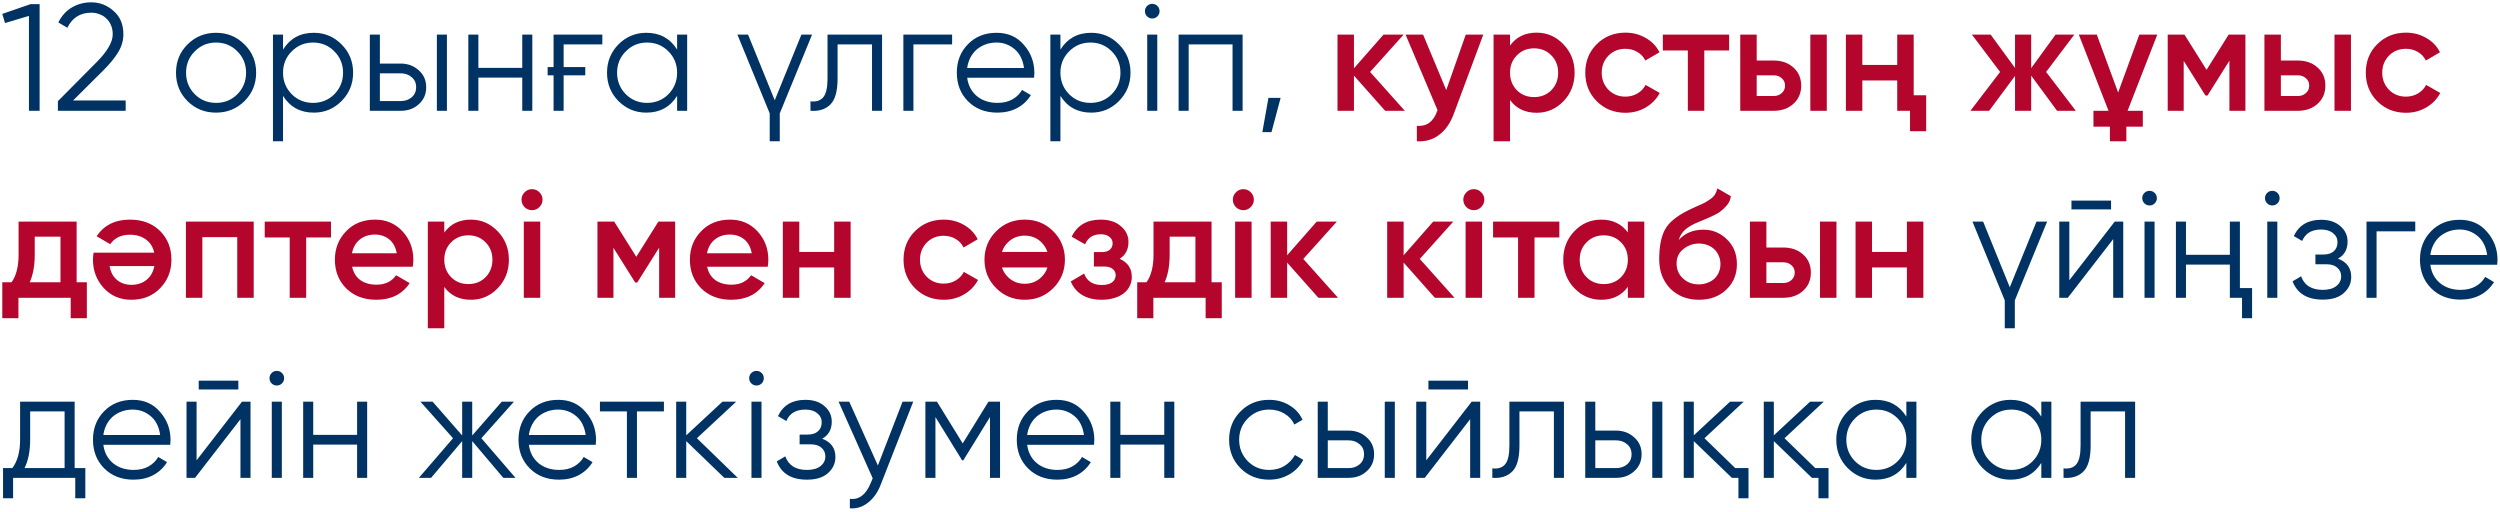 <?xml version="1.0" encoding="UTF-8"?> <svg xmlns="http://www.w3.org/2000/svg" width="361" height="74" viewBox="0 0 361 74" fill="none"><path d="M4.4 0.6H5.72V16H4.18V2.294L0.726 3.328L0.33 2.008L4.4 0.6ZM8.357 16V14.614L13.901 9.026C15.485 7.442 16.277 6.085 16.277 4.956C16.277 4.472 16.196 4.039 16.035 3.658C15.873 3.262 15.646 2.932 15.353 2.668C15.074 2.389 14.744 2.184 14.363 2.052C13.996 1.905 13.6 1.832 13.175 1.832C11.591 1.832 10.439 2.558 9.721 4.01L8.423 3.24C8.907 2.272 9.567 1.546 10.403 1.062C11.239 0.578 12.163 0.336 13.175 0.336C14.407 0.336 15.485 0.754 16.409 1.59C17.347 2.397 17.817 3.519 17.817 4.956C17.817 5.851 17.567 6.709 17.069 7.53C16.585 8.337 15.881 9.202 14.957 10.126L10.557 14.504H18.147V16H8.357ZM35.293 14.614C34.164 15.714 32.8 16.264 31.201 16.264C29.573 16.264 28.202 15.714 27.087 14.614C25.973 13.499 25.415 12.128 25.415 10.5C25.415 8.872 25.973 7.508 27.087 6.408C28.202 5.293 29.573 4.736 31.201 4.736C32.815 4.736 34.178 5.293 35.293 6.408C36.422 7.508 36.987 8.872 36.987 10.5C36.987 12.113 36.422 13.485 35.293 14.614ZM28.121 13.602C28.957 14.438 29.984 14.856 31.201 14.856C32.419 14.856 33.445 14.438 34.281 13.602C35.117 12.751 35.535 11.717 35.535 10.5C35.535 9.283 35.117 8.256 34.281 7.42C33.445 6.569 32.419 6.144 31.201 6.144C29.984 6.144 28.957 6.569 28.121 7.42C27.285 8.256 26.867 9.283 26.867 10.5C26.867 11.717 27.285 12.751 28.121 13.602ZM45.313 4.736C46.882 4.736 48.217 5.293 49.317 6.408C50.432 7.523 50.989 8.887 50.989 10.5C50.989 12.113 50.432 13.477 49.317 14.592C48.217 15.707 46.882 16.264 45.313 16.264C43.362 16.264 41.881 15.457 40.869 13.844V20.4H39.417V5H40.869V7.156C41.881 5.543 43.362 4.736 45.313 4.736ZM42.123 13.602C42.959 14.438 43.986 14.856 45.203 14.856C46.42 14.856 47.447 14.438 48.283 13.602C49.119 12.751 49.537 11.717 49.537 10.5C49.537 9.283 49.119 8.256 48.283 7.42C47.447 6.569 46.42 6.144 45.203 6.144C43.986 6.144 42.959 6.569 42.123 7.42C41.287 8.256 40.869 9.283 40.869 10.5C40.869 11.717 41.287 12.751 42.123 13.602ZM57.869 9.18C58.881 9.18 59.747 9.503 60.465 10.148C61.184 10.779 61.543 11.593 61.543 12.59C61.543 13.602 61.184 14.423 60.465 15.054C59.776 15.685 58.911 16 57.869 16H53.403V5H54.855V9.18H57.869ZM63.083 5H64.535V16H63.083V5ZM57.869 14.592C58.485 14.592 59.006 14.416 59.431 14.064C59.871 13.697 60.091 13.206 60.091 12.59C60.091 11.974 59.871 11.49 59.431 11.138C59.006 10.771 58.485 10.588 57.869 10.588H54.855V14.592H57.869ZM75.414 5H76.866V16H75.414V11.204H69.078V16H67.626V5H69.078V9.796H75.414V5ZM79.079 9.686H79.936V5H86.977V6.408H81.388V9.686H84.513V10.874H81.388V16H79.936V10.874H79.079V9.686ZM97.775 5H99.227V16H97.775V13.844C96.763 15.457 95.282 16.264 93.331 16.264C91.762 16.264 90.42 15.707 89.305 14.592C88.205 13.477 87.655 12.113 87.655 10.5C87.655 8.901 88.205 7.537 89.305 6.408C90.42 5.293 91.762 4.736 93.331 4.736C95.282 4.736 96.763 5.543 97.775 7.156V5ZM90.361 13.602C91.197 14.438 92.224 14.856 93.441 14.856C94.659 14.856 95.685 14.438 96.521 13.602C97.357 12.751 97.775 11.717 97.775 10.5C97.775 9.283 97.357 8.256 96.521 7.42C95.685 6.569 94.659 6.144 93.441 6.144C92.224 6.144 91.197 6.569 90.361 7.42C89.525 8.256 89.107 9.283 89.107 10.5C89.107 11.717 89.525 12.751 90.361 13.602ZM115.722 5H117.262L112.598 16.374V20.4H111.146V16.374L106.482 5H108.022L111.872 14.482L115.722 5ZM127.371 5V16H125.919V6.408H120.947V11.314C120.947 13.162 120.595 14.423 119.891 15.098C119.201 15.787 118.248 16.088 117.031 16V14.636C117.867 14.724 118.483 14.526 118.879 14.042C119.289 13.558 119.495 12.649 119.495 11.314V5H127.371ZM137.486 5V6.408H131.898V16H130.446V5H137.486ZM143.907 4.736C145.55 4.736 146.862 5.315 147.845 6.474C148.857 7.618 149.363 8.975 149.363 10.544C149.363 10.617 149.356 10.713 149.341 10.83C149.341 10.947 149.334 11.079 149.319 11.226H139.661C139.808 12.341 140.277 13.228 141.069 13.888C141.861 14.533 142.851 14.856 144.039 14.856C144.875 14.856 145.594 14.687 146.195 14.35C146.811 13.998 147.273 13.543 147.581 12.986L148.857 13.734C148.373 14.526 147.713 15.149 146.877 15.604C146.041 16.044 145.088 16.264 144.017 16.264C142.286 16.264 140.878 15.721 139.793 14.636C138.708 13.551 138.165 12.172 138.165 10.5C138.165 8.843 138.7 7.471 139.771 6.386C140.842 5.286 142.22 4.736 143.907 4.736ZM143.907 6.144C143.335 6.144 142.807 6.232 142.323 6.408C141.839 6.584 141.406 6.833 141.025 7.156C140.658 7.479 140.358 7.867 140.123 8.322C139.888 8.777 139.734 9.275 139.661 9.818H147.867C147.706 8.645 147.258 7.743 146.525 7.112C145.762 6.467 144.89 6.144 143.907 6.144ZM157.569 4.736C159.138 4.736 160.473 5.293 161.573 6.408C162.687 7.523 163.245 8.887 163.245 10.5C163.245 12.113 162.687 13.477 161.573 14.592C160.473 15.707 159.138 16.264 157.569 16.264C155.618 16.264 154.137 15.457 153.125 13.844V20.4H151.673V5H153.125V7.156C154.137 5.543 155.618 4.736 157.569 4.736ZM154.379 13.602C155.215 14.438 156.241 14.856 157.459 14.856C158.676 14.856 159.703 14.438 160.539 13.602C161.375 12.751 161.793 11.717 161.793 10.5C161.793 9.283 161.375 8.256 160.539 7.42C159.703 6.569 158.676 6.144 157.459 6.144C156.241 6.144 155.215 6.569 154.379 7.42C153.543 8.256 153.125 9.283 153.125 10.5C153.125 11.717 153.543 12.751 154.379 13.602ZM167.133 2.36C166.928 2.565 166.678 2.668 166.385 2.668C166.092 2.668 165.842 2.565 165.637 2.36C165.432 2.155 165.329 1.905 165.329 1.612C165.329 1.319 165.432 1.069 165.637 0.864C165.842 0.659 166.092 0.556 166.385 0.556C166.678 0.556 166.928 0.659 167.133 0.864C167.338 1.069 167.441 1.319 167.441 1.612C167.441 1.905 167.338 2.155 167.133 2.36ZM165.659 16V5H167.111V16H165.659ZM179.432 5V16H177.98V6.408H171.644V16H170.192V5H179.432ZM184.923 14.13L183.603 19.08H182.283L183.163 14.13H184.923ZM294.064 32H295.604L290.94 43.374V47.4H289.488V43.374L284.824 32H286.364L290.214 41.482L294.064 32ZM299.118 30.24V28.964H304.838V30.24H299.118ZM305.366 32H306.598V43H305.146V34.53L298.59 43H297.358V32H298.81V40.47L305.366 32ZM311.143 29.36C310.938 29.565 310.688 29.668 310.395 29.668C310.102 29.668 309.852 29.565 309.647 29.36C309.442 29.155 309.339 28.905 309.339 28.612C309.339 28.319 309.442 28.069 309.647 27.864C309.852 27.659 310.102 27.556 310.395 27.556C310.688 27.556 310.938 27.659 311.143 27.864C311.348 28.069 311.451 28.319 311.451 28.612C311.451 28.905 311.348 29.155 311.143 29.36ZM309.669 43V32H311.121V43H309.669ZM321.99 32H323.442V41.592H325.202V45.948H323.75V43H321.99V38.204H315.654V43H314.202V32H315.654V36.796H321.99V32ZM328.868 29.36C328.662 29.565 328.413 29.668 328.12 29.668C327.826 29.668 327.577 29.565 327.372 29.36C327.166 29.155 327.064 28.905 327.064 28.612C327.064 28.319 327.166 28.069 327.372 27.864C327.577 27.659 327.826 27.556 328.12 27.556C328.413 27.556 328.662 27.659 328.868 27.864C329.073 28.069 329.176 28.319 329.176 28.612C329.176 28.905 329.073 29.155 328.868 29.36ZM327.394 43V32H328.846V43H327.394ZM337.603 37.346C338.879 37.83 339.517 38.71 339.517 39.986C339.517 40.91 339.157 41.687 338.439 42.318C337.749 42.949 336.737 43.264 335.403 43.264C333.173 43.264 331.721 42.384 331.047 40.624L332.279 39.898C332.748 41.203 333.789 41.856 335.403 41.856C336.253 41.856 336.906 41.673 337.361 41.306C337.83 40.939 338.065 40.47 338.065 39.898C338.065 39.385 337.874 38.967 337.493 38.644C337.126 38.321 336.613 38.16 335.953 38.16H334.347V36.752H335.513C336.143 36.752 336.635 36.598 336.987 36.29C337.353 35.967 337.537 35.527 337.537 34.97C337.537 34.442 337.324 34.009 336.899 33.672C336.473 33.32 335.901 33.144 335.183 33.144C333.804 33.144 332.887 33.694 332.433 34.794L331.223 34.09C331.956 32.521 333.276 31.736 335.183 31.736C336.341 31.736 337.265 32.044 337.955 32.66C338.644 33.261 338.989 34.002 338.989 34.882C338.989 36.026 338.527 36.847 337.603 37.346ZM348.764 32V33.408H343.176V43H341.724V32H348.764ZM355.185 31.736C356.827 31.736 358.14 32.315 359.123 33.474C360.135 34.618 360.641 35.975 360.641 37.544C360.641 37.617 360.633 37.713 360.619 37.83C360.619 37.947 360.611 38.079 360.597 38.226H350.939C351.085 39.341 351.555 40.228 352.347 40.888C353.139 41.533 354.129 41.856 355.317 41.856C356.153 41.856 356.871 41.687 357.473 41.35C358.089 40.998 358.551 40.543 358.859 39.986L360.135 40.734C359.651 41.526 358.991 42.149 358.155 42.604C357.319 43.044 356.365 43.264 355.295 43.264C353.564 43.264 352.156 42.721 351.071 41.636C349.985 40.551 349.443 39.172 349.443 37.5C349.443 35.843 349.978 34.471 351.049 33.386C352.119 32.286 353.498 31.736 355.185 31.736ZM355.185 33.144C354.613 33.144 354.085 33.232 353.601 33.408C353.117 33.584 352.684 33.833 352.303 34.156C351.936 34.479 351.635 34.867 351.401 35.322C351.166 35.777 351.012 36.275 350.939 36.818H359.145C358.983 35.645 358.536 34.743 357.803 34.112C357.04 33.467 356.167 33.144 355.185 33.144ZM10.78 67.592H12.32V71.948H10.868V69H1.892V71.948H0.44V67.592H1.782C2.53 66.609 2.904 65.223 2.904 63.434V58H10.78V67.592ZM9.328 67.592V59.408H4.356V63.434C4.356 65.135 4.085 66.521 3.542 67.592H9.328ZM19.169 57.736C20.811 57.736 22.124 58.315 23.107 59.474C24.119 60.618 24.625 61.975 24.625 63.544C24.625 63.617 24.617 63.713 24.603 63.83C24.603 63.947 24.596 64.079 24.581 64.226H14.923C15.069 65.341 15.539 66.228 16.331 66.888C17.123 67.533 18.113 67.856 19.301 67.856C20.137 67.856 20.855 67.687 21.457 67.35C22.073 66.998 22.535 66.543 22.843 65.986L24.119 66.734C23.635 67.526 22.975 68.149 22.139 68.604C21.303 69.044 20.349 69.264 19.279 69.264C17.548 69.264 16.14 68.721 15.055 67.636C13.97 66.551 13.427 65.172 13.427 63.5C13.427 61.843 13.962 60.471 15.033 59.386C16.104 58.286 17.482 57.736 19.169 57.736ZM19.169 59.144C18.597 59.144 18.069 59.232 17.585 59.408C17.101 59.584 16.668 59.833 16.287 60.156C15.92 60.479 15.62 60.867 15.385 61.322C15.15 61.777 14.996 62.275 14.923 62.818H23.129C22.968 61.645 22.52 60.743 21.787 60.112C21.024 59.467 20.151 59.144 19.169 59.144ZM28.695 56.24V54.964H34.414V56.24H28.695ZM34.943 58H36.175V69H34.722V60.53L28.166 69H26.934V58H28.387V66.47L34.943 58ZM40.719 55.36C40.514 55.565 40.264 55.668 39.971 55.668C39.678 55.668 39.428 55.565 39.223 55.36C39.018 55.155 38.915 54.905 38.915 54.612C38.915 54.319 39.018 54.069 39.223 53.864C39.428 53.659 39.678 53.556 39.971 53.556C40.264 53.556 40.514 53.659 40.719 53.864C40.924 54.069 41.027 54.319 41.027 54.612C41.027 54.905 40.924 55.155 40.719 55.36ZM39.245 69V58H40.697V69H39.245ZM51.566 58H53.018V69H51.566V64.204H45.23V69H43.778V58H45.23V62.796H51.566V58ZM74.437 69H72.677L68.189 63.698V69H66.737V63.698L62.249 69H60.489L65.417 63.28L60.709 58H62.469L66.737 62.884V58H68.189V62.884L72.457 58H74.217L69.509 63.28L74.437 69ZM80.614 57.736C82.257 57.736 83.57 58.315 84.552 59.474C85.564 60.618 86.07 61.975 86.07 63.544C86.07 63.617 86.063 63.713 86.048 63.83C86.048 63.947 86.041 64.079 86.026 64.226H76.368C76.515 65.341 76.984 66.228 77.776 66.888C78.568 67.533 79.558 67.856 80.746 67.856C81.582 67.856 82.301 67.687 82.902 67.35C83.518 66.998 83.98 66.543 84.288 65.986L85.564 66.734C85.08 67.526 84.42 68.149 83.584 68.604C82.748 69.044 81.795 69.264 80.724 69.264C78.993 69.264 77.585 68.721 76.5 67.636C75.415 66.551 74.872 65.172 74.872 63.5C74.872 61.843 75.407 60.471 76.478 59.386C77.549 58.286 78.927 57.736 80.614 57.736ZM80.614 59.144C80.042 59.144 79.514 59.232 79.03 59.408C78.546 59.584 78.114 59.833 77.732 60.156C77.365 60.479 77.065 60.867 76.83 61.322C76.596 61.777 76.442 62.275 76.368 62.818H84.574C84.413 61.645 83.966 60.743 83.232 60.112C82.469 59.467 81.597 59.144 80.614 59.144ZM95.87 58V59.408H91.976V69H90.524V59.408H86.63V58H95.87ZM106.528 69H104.592L99.092 63.698V69H97.64V58H99.092V62.862L104.328 58H106.308L100.632 63.28L106.528 69ZM109.985 55.36C109.779 55.565 109.53 55.668 109.237 55.668C108.943 55.668 108.694 55.565 108.489 55.36C108.283 55.155 108.181 54.905 108.181 54.612C108.181 54.319 108.283 54.069 108.489 53.864C108.694 53.659 108.943 53.556 109.237 53.556C109.53 53.556 109.779 53.659 109.985 53.864C110.19 54.069 110.293 54.319 110.293 54.612C110.293 54.905 110.19 55.155 109.985 55.36ZM108.511 69V58H109.963V69H108.511ZM118.72 63.346C119.996 63.83 120.634 64.71 120.634 65.986C120.634 66.91 120.275 67.687 119.556 68.318C118.867 68.949 117.855 69.264 116.52 69.264C114.291 69.264 112.839 68.384 112.164 66.624L113.396 65.898C113.865 67.203 114.907 67.856 116.52 67.856C117.371 67.856 118.023 67.673 118.478 67.306C118.947 66.939 119.182 66.47 119.182 65.898C119.182 65.385 118.991 64.967 118.61 64.644C118.243 64.321 117.73 64.16 117.07 64.16H115.464V62.752H116.63C117.261 62.752 117.752 62.598 118.104 62.29C118.471 61.967 118.654 61.527 118.654 60.97C118.654 60.442 118.441 60.009 118.016 59.672C117.591 59.32 117.019 59.144 116.3 59.144C114.921 59.144 114.005 59.694 113.55 60.794L112.34 60.09C113.073 58.521 114.393 57.736 116.3 57.736C117.459 57.736 118.383 58.044 119.072 58.66C119.761 59.261 120.106 60.002 120.106 60.882C120.106 62.026 119.644 62.847 118.72 63.346ZM130.331 58H131.871L127.163 70.012C126.738 71.112 126.129 71.97 125.337 72.586C124.56 73.202 123.687 73.473 122.719 73.4V72.036C124.039 72.197 125.044 71.435 125.733 69.748L126.019 69.066L121.091 58H122.631L126.767 67.218L130.331 58ZM144.406 58V69H142.954V60.222L139.104 66.47H138.928L135.078 60.222V69H133.626V58H135.298L139.016 64.028L142.734 58H144.406ZM152.565 57.736C154.208 57.736 155.521 58.315 156.503 59.474C157.515 60.618 158.021 61.975 158.021 63.544C158.021 63.617 158.014 63.713 157.999 63.83C157.999 63.947 157.992 64.079 157.977 64.226H148.319C148.466 65.341 148.935 66.228 149.727 66.888C150.519 67.533 151.509 67.856 152.697 67.856C153.533 67.856 154.252 67.687 154.853 67.35C155.469 66.998 155.931 66.543 156.239 65.986L157.515 66.734C157.031 67.526 156.371 68.149 155.535 68.604C154.699 69.044 153.746 69.264 152.675 69.264C150.945 69.264 149.537 68.721 148.451 67.636C147.366 66.551 146.823 65.172 146.823 63.5C146.823 61.843 147.359 60.471 148.429 59.386C149.5 58.286 150.879 57.736 152.565 57.736ZM152.565 59.144C151.993 59.144 151.465 59.232 150.981 59.408C150.497 59.584 150.065 59.833 149.683 60.156C149.317 60.479 149.016 60.867 148.781 61.322C148.547 61.777 148.393 62.275 148.319 62.818H156.525C156.364 61.645 155.917 60.743 155.183 60.112C154.421 59.467 153.548 59.144 152.565 59.144ZM168.119 58H169.571V69H168.119V64.204H161.783V69H160.331V58H161.783V62.796H168.119V58ZM183.268 69.264C181.61 69.264 180.232 68.714 179.132 67.614C178.032 66.499 177.482 65.128 177.482 63.5C177.482 61.872 178.032 60.508 179.132 59.408C180.232 58.293 181.61 57.736 183.268 57.736C184.368 57.736 185.343 58 186.194 58.528C187.059 59.041 187.69 59.738 188.086 60.618L186.898 61.3C186.604 60.64 186.135 60.119 185.49 59.738C184.844 59.342 184.104 59.144 183.268 59.144C182.05 59.144 181.024 59.569 180.188 60.42C179.352 61.256 178.934 62.283 178.934 63.5C178.934 64.717 179.352 65.751 180.188 66.602C181.024 67.438 182.05 67.856 183.268 67.856C184.104 67.856 184.837 67.665 185.468 67.284C186.113 66.888 186.619 66.36 186.986 65.7L188.196 66.404C187.741 67.284 187.074 67.981 186.194 68.494C185.314 69.007 184.338 69.264 183.268 69.264ZM194.746 62.18C195.758 62.18 196.624 62.503 197.342 63.148C198.061 63.779 198.42 64.593 198.42 65.59C198.42 66.602 198.061 67.423 197.342 68.054C196.653 68.685 195.788 69 194.746 69H190.28V58H191.732V62.18H194.746ZM199.96 58H201.412V69H199.96V58ZM194.746 67.592C195.362 67.592 195.883 67.416 196.308 67.064C196.748 66.697 196.968 66.206 196.968 65.59C196.968 64.974 196.748 64.49 196.308 64.138C195.883 63.771 195.362 63.588 194.746 63.588H191.732V67.592H194.746ZM206.263 56.24V54.964H211.983V56.24H206.263ZM212.511 58H213.743V69H212.291V60.53L205.735 69H204.503V58H205.955V66.47L212.511 58ZM225.833 58V69H224.381V59.408H219.409V64.314C219.409 66.162 219.057 67.423 218.353 68.098C217.664 68.787 216.711 69.088 215.493 69V67.636C216.329 67.724 216.945 67.526 217.341 67.042C217.752 66.558 217.957 65.649 217.957 64.314V58H225.833ZM233.375 62.18C234.387 62.18 235.252 62.503 235.971 63.148C236.69 63.779 237.049 64.593 237.049 65.59C237.049 66.602 236.69 67.423 235.971 68.054C235.282 68.685 234.416 69 233.375 69H228.909V58H230.361V62.18H233.375ZM238.589 58H240.041V69H238.589V58ZM233.375 67.592C233.991 67.592 234.512 67.416 234.937 67.064C235.377 66.697 235.597 66.206 235.597 65.59C235.597 64.974 235.377 64.49 234.937 64.138C234.512 63.771 233.991 63.588 233.375 63.588H230.361V67.592H233.375ZM250.568 67.592H252.482V71.948H251.03V69H250.084L244.584 63.698V69H243.132V58H244.584V62.862L249.82 58H251.8L246.124 63.28L250.568 67.592ZM262.126 67.592H264.04V71.948H262.588V69H261.642L256.142 63.698V69H254.69V58H256.142V62.862L261.378 58H263.358L257.682 63.28L262.126 67.592ZM275.279 58H276.731V69H275.279V66.844C274.267 68.457 272.786 69.264 270.835 69.264C269.266 69.264 267.924 68.707 266.809 67.592C265.709 66.477 265.159 65.113 265.159 63.5C265.159 61.901 265.709 60.537 266.809 59.408C267.924 58.293 269.266 57.736 270.835 57.736C272.786 57.736 274.267 58.543 275.279 60.156V58ZM267.865 66.602C268.701 67.438 269.728 67.856 270.945 67.856C272.163 67.856 273.189 67.438 274.025 66.602C274.861 65.751 275.279 64.717 275.279 63.5C275.279 62.283 274.861 61.256 274.025 60.42C273.189 59.569 272.163 59.144 270.945 59.144C269.728 59.144 268.701 59.569 267.865 60.42C267.029 61.256 266.611 62.283 266.611 63.5C266.611 64.717 267.029 65.751 267.865 66.602ZM294.766 58H296.218V69H294.766V66.844C293.754 68.457 292.272 69.264 290.322 69.264C288.752 69.264 287.41 68.707 286.296 67.592C285.196 66.477 284.646 65.113 284.646 63.5C284.646 61.901 285.196 60.537 286.296 59.408C287.41 58.293 288.752 57.736 290.322 57.736C292.272 57.736 293.754 58.543 294.766 60.156V58ZM287.352 66.602C288.188 67.438 289.214 67.856 290.432 67.856C291.649 67.856 292.676 67.438 293.512 66.602C294.348 65.751 294.766 64.717 294.766 63.5C294.766 62.283 294.348 61.256 293.512 60.42C292.676 59.569 291.649 59.144 290.432 59.144C289.214 59.144 288.188 59.569 287.352 60.42C286.516 61.256 286.098 62.283 286.098 63.5C286.098 64.717 286.516 65.751 287.352 66.602ZM308.312 58V69H306.86V59.408H301.888V64.314C301.888 66.162 301.536 67.423 300.832 68.098C300.143 68.787 299.189 69.088 297.972 69V67.636C298.808 67.724 299.424 67.526 299.82 67.042C300.231 66.558 300.436 65.649 300.436 64.314V58H308.312Z" fill="#003263"></path><path d="M202.858 16H200.02L195.51 10.918V16H193.134V5H195.51V9.862L199.778 5H202.682L197.842 10.39L202.858 16ZM211.655 5H214.185L209.961 16.352C209.448 17.76 208.729 18.801 207.805 19.476C206.896 20.165 205.825 20.473 204.593 20.4V18.178C205.341 18.222 205.943 18.068 206.397 17.716C206.867 17.379 207.241 16.829 207.519 16.066L207.585 15.912L202.965 5H205.495L208.839 13.008L211.655 5ZM221.897 4.714C223.393 4.714 224.684 5.279 225.769 6.408C226.84 7.523 227.375 8.887 227.375 10.5C227.375 12.128 226.84 13.499 225.769 14.614C224.698 15.729 223.408 16.286 221.897 16.286C220.225 16.286 218.942 15.67 218.047 14.438V20.4H215.671V5H218.047V6.584C218.942 5.337 220.225 4.714 221.897 4.714ZM219.037 13.03C219.697 13.69 220.526 14.02 221.523 14.02C222.52 14.02 223.349 13.69 224.009 13.03C224.669 12.355 224.999 11.512 224.999 10.5C224.999 9.488 224.669 8.652 224.009 7.992C223.349 7.317 222.52 6.98 221.523 6.98C220.526 6.98 219.697 7.317 219.037 7.992C218.377 8.652 218.047 9.488 218.047 10.5C218.047 11.512 218.377 12.355 219.037 13.03ZM234.721 16.286C233.063 16.286 231.677 15.729 230.563 14.614C229.463 13.499 228.913 12.128 228.913 10.5C228.913 8.857 229.463 7.486 230.563 6.386C231.677 5.271 233.063 4.714 234.721 4.714C235.791 4.714 236.767 4.971 237.647 5.484C238.527 5.983 239.187 6.672 239.627 7.552L237.581 8.74C237.331 8.212 236.95 7.801 236.437 7.508C235.938 7.2 235.359 7.046 234.699 7.046C233.731 7.046 232.917 7.376 232.257 8.036C231.611 8.711 231.289 9.532 231.289 10.5C231.289 11.468 231.611 12.289 232.257 12.964C232.917 13.624 233.731 13.954 234.699 13.954C235.359 13.954 235.945 13.8 236.459 13.492C236.972 13.184 237.361 12.773 237.625 12.26L239.671 13.426C239.201 14.306 238.527 15.003 237.647 15.516C236.767 16.029 235.791 16.286 234.721 16.286ZM249.685 5V7.288H246.099V16H243.723V7.288H240.115V5H249.685ZM256.088 8.74C257.276 8.74 258.237 9.077 258.97 9.752C259.718 10.412 260.092 11.285 260.092 12.37C260.092 13.441 259.718 14.313 258.97 14.988C258.237 15.663 257.276 16 256.088 16H251.292V5H253.668V8.74H256.088ZM261.412 5H263.788V16H261.412V5ZM256.11 13.866C256.58 13.866 256.968 13.727 257.276 13.448C257.599 13.169 257.76 12.81 257.76 12.37C257.76 11.915 257.599 11.556 257.276 11.292C256.968 11.013 256.58 10.874 256.11 10.874H253.668V13.866H256.11ZM273.96 5H276.336V13.756H278.14V18.948H275.808V16H273.96V11.622H268.922V16H266.546V5H268.922V9.378H273.96V5ZM299.749 16H297.043L293.303 10.918V16H290.971V10.962L287.231 16H284.525L288.815 10.39L284.745 5H287.451L290.971 9.818V5H293.303V9.84L296.823 5H299.529L295.459 10.39L299.749 16ZM309.422 18.288H307.046V20.4H304.67V18.288H302.294V16H304.472L300.182 5H302.778L305.858 13.36L308.916 5H311.512L307.222 16H309.422V18.288ZM324.237 5V16H321.927V8.762L318.759 13.8H318.473L315.327 8.784V16H313.017V5H315.437L318.627 10.082L321.817 5H324.237ZM331.778 8.74C332.966 8.74 333.926 9.077 334.66 9.752C335.408 10.412 335.782 11.285 335.782 12.37C335.782 13.441 335.408 14.313 334.66 14.988C333.926 15.663 332.966 16 331.778 16H326.982V5H329.358V8.74H331.778ZM337.102 5H339.478V16H337.102V5ZM331.8 13.866C332.269 13.866 332.658 13.727 332.966 13.448C333.288 13.169 333.45 12.81 333.45 12.37C333.45 11.915 333.288 11.556 332.966 11.292C332.658 11.013 332.269 10.874 331.8 10.874H329.358V13.866H331.8ZM347.428 16.286C345.77 16.286 344.384 15.729 343.27 14.614C342.17 13.499 341.62 12.128 341.62 10.5C341.62 8.857 342.17 7.486 343.27 6.386C344.384 5.271 345.77 4.714 347.428 4.714C348.498 4.714 349.474 4.971 350.354 5.484C351.234 5.983 351.894 6.672 352.334 7.552L350.288 8.74C350.038 8.212 349.657 7.801 349.144 7.508C348.645 7.2 348.066 7.046 347.406 7.046C346.438 7.046 345.624 7.376 344.964 8.036C344.318 8.711 343.996 9.532 343.996 10.5C343.996 11.468 344.318 12.289 344.964 12.964C345.624 13.624 346.438 13.954 347.406 13.954C348.066 13.954 348.652 13.8 349.166 13.492C349.679 13.184 350.068 12.773 350.332 12.26L352.378 13.426C351.908 14.306 351.234 15.003 350.354 15.516C349.474 16.029 348.498 16.286 347.428 16.286ZM11.066 40.756H12.54V45.948H10.208V43H2.662V45.948H0.33V40.756H1.672C2.347 39.817 2.684 38.49 2.684 36.774V32H11.066V40.756ZM8.734 40.756V34.178H5.016V36.774C5.016 38.358 4.774 39.685 4.29 40.756H8.734ZM22.268 36.488C22.092 35.652 21.689 35.014 21.058 34.574C20.442 34.119 19.672 33.892 18.748 33.892C17.502 33.892 16.556 34.347 15.91 35.256L13.952 34.112C15.023 32.513 16.629 31.714 18.77 31.714C20.545 31.714 21.99 32.257 23.104 33.342C24.204 34.442 24.754 35.828 24.754 37.5C24.754 39.128 24.212 40.499 23.126 41.614C22.056 42.729 20.662 43.286 18.946 43.286C17.348 43.286 16.028 42.721 14.986 41.592C13.945 40.463 13.424 39.091 13.424 37.478C13.424 37.361 13.432 37.221 13.446 37.06C13.461 36.884 13.483 36.693 13.512 36.488H22.268ZM15.822 38.424C15.984 39.319 16.35 39.993 16.922 40.448C17.494 40.903 18.176 41.13 18.968 41.13C19.848 41.13 20.582 40.888 21.168 40.404C21.755 39.92 22.129 39.26 22.29 38.424H15.822ZM36.635 32V43H34.259V34.244H29.221V43H26.845V32H36.635ZM47.796 32V34.288H44.21V43H41.834V34.288H38.226V32H47.796ZM50.844 38.512C51.02 39.348 51.416 39.993 52.032 40.448C52.663 40.888 53.44 41.108 54.364 41.108C55.611 41.108 56.557 40.653 57.202 39.744L59.16 40.888C58.089 42.487 56.483 43.286 54.342 43.286C52.567 43.286 51.123 42.743 50.008 41.658C48.908 40.558 48.358 39.172 48.358 37.5C48.358 35.872 48.901 34.501 49.986 33.386C51.057 32.271 52.45 31.714 54.166 31.714C55.765 31.714 57.085 32.279 58.126 33.408C59.167 34.537 59.688 35.909 59.688 37.522C59.688 37.639 59.681 37.786 59.666 37.962C59.651 38.123 59.629 38.307 59.6 38.512H50.844ZM57.29 36.576C57.129 35.681 56.762 35.007 56.19 34.552C55.618 34.097 54.936 33.87 54.144 33.87C53.264 33.87 52.531 34.112 51.944 34.596C51.357 35.08 50.983 35.74 50.822 36.576H57.29ZM68.005 31.714C69.501 31.714 70.791 32.279 71.877 33.408C72.947 34.523 73.483 35.887 73.483 37.5C73.483 39.128 72.947 40.499 71.877 41.614C70.806 42.729 69.515 43.286 68.005 43.286C66.333 43.286 65.049 42.67 64.155 41.438V47.4H61.779V32H64.155V33.584C65.049 32.337 66.333 31.714 68.005 31.714ZM65.145 40.03C65.805 40.69 66.633 41.02 67.631 41.02C68.628 41.02 69.457 40.69 70.117 40.03C70.777 39.355 71.107 38.512 71.107 37.5C71.107 36.488 70.777 35.652 70.117 34.992C69.457 34.317 68.628 33.98 67.631 33.98C66.633 33.98 65.805 34.317 65.145 34.992C64.485 35.652 64.155 36.488 64.155 37.5C64.155 38.512 64.485 39.355 65.145 40.03ZM77.88 29.91C77.587 30.203 77.235 30.35 76.824 30.35C76.413 30.35 76.054 30.203 75.746 29.91C75.453 29.602 75.306 29.243 75.306 28.832C75.306 28.421 75.453 28.069 75.746 27.776C76.039 27.468 76.399 27.314 76.824 27.314C77.249 27.314 77.609 27.468 77.902 27.776C78.195 28.069 78.342 28.421 78.342 28.832C78.342 29.243 78.188 29.602 77.88 29.91ZM75.636 43V32H78.012V43H75.636ZM97.491 32V43H95.181V35.762L92.013 40.8H91.727L88.581 35.784V43H86.271V32H88.691L91.881 37.082L95.071 32H97.491ZM102.106 38.512C102.282 39.348 102.678 39.993 103.294 40.448C103.924 40.888 104.702 41.108 105.626 41.108C106.872 41.108 107.818 40.653 108.464 39.744L110.422 40.888C109.351 42.487 107.745 43.286 105.604 43.286C103.829 43.286 102.384 42.743 101.27 41.658C100.17 40.558 99.62 39.172 99.62 37.5C99.62 35.872 100.162 34.501 101.248 33.386C102.318 32.271 103.712 31.714 105.428 31.714C107.026 31.714 108.346 32.279 109.388 33.408C110.429 34.537 110.95 35.909 110.95 37.522C110.95 37.639 110.942 37.786 110.928 37.962C110.913 38.123 110.891 38.307 110.862 38.512H102.106ZM108.552 36.576C108.39 35.681 108.024 35.007 107.452 34.552C106.88 34.097 106.198 33.87 105.406 33.87C104.526 33.87 103.792 34.112 103.206 34.596C102.619 35.08 102.245 35.74 102.084 36.576H108.552ZM120.454 32H122.83V43H120.454V38.622H115.416V43H113.04V32H115.416V36.378H120.454V32ZM136.279 43.286C134.622 43.286 133.236 42.729 132.121 41.614C131.021 40.499 130.471 39.128 130.471 37.5C130.471 35.857 131.021 34.486 132.121 33.386C133.236 32.271 134.622 31.714 136.279 31.714C137.35 31.714 138.325 31.971 139.205 32.484C140.085 32.983 140.745 33.672 141.185 34.552L139.139 35.74C138.89 35.212 138.509 34.801 137.995 34.508C137.497 34.2 136.917 34.046 136.257 34.046C135.289 34.046 134.475 34.376 133.815 35.036C133.17 35.711 132.847 36.532 132.847 37.5C132.847 38.468 133.17 39.289 133.815 39.964C134.475 40.624 135.289 40.954 136.257 40.954C136.917 40.954 137.504 40.8 138.017 40.492C138.531 40.184 138.919 39.773 139.183 39.26L141.229 40.426C140.76 41.306 140.085 42.003 139.205 42.516C138.325 43.029 137.35 43.286 136.279 43.286ZM147.967 43.286C146.339 43.286 144.967 42.729 143.853 41.614C142.723 40.485 142.159 39.113 142.159 37.5C142.159 35.887 142.723 34.515 143.853 33.386C144.967 32.271 146.339 31.714 147.967 31.714C149.595 31.714 150.966 32.271 152.081 33.386C153.21 34.515 153.775 35.887 153.775 37.5C153.775 39.113 153.21 40.485 152.081 41.614C150.966 42.729 149.595 43.286 147.967 43.286ZM145.525 35.014C145.114 35.425 144.835 35.879 144.689 36.378H151.245C151.083 35.879 150.805 35.425 150.409 35.014C149.749 34.354 148.935 34.024 147.967 34.024C146.999 34.024 146.185 34.354 145.525 35.014ZM145.525 39.986C146.185 40.646 146.999 40.976 147.967 40.976C148.935 40.976 149.749 40.646 150.409 39.986C150.819 39.575 151.098 39.121 151.245 38.622H144.689C144.835 39.121 145.114 39.575 145.525 39.986ZM161.675 37.368C162.849 37.896 163.435 38.769 163.435 39.986C163.435 40.455 163.333 40.895 163.127 41.306C162.937 41.702 162.658 42.047 162.291 42.34C161.925 42.633 161.47 42.861 160.927 43.022C160.385 43.198 159.776 43.286 159.101 43.286C156.872 43.286 155.376 42.406 154.613 40.646L156.549 39.502C156.945 40.602 157.803 41.152 159.123 41.152C159.739 41.152 160.223 41.027 160.575 40.778C160.927 40.514 161.103 40.169 161.103 39.744C161.103 39.363 160.964 39.062 160.685 38.842C160.407 38.607 160.018 38.49 159.519 38.49H157.957V36.4H159.123C159.607 36.4 159.981 36.29 160.245 36.07C160.524 35.835 160.663 35.52 160.663 35.124C160.663 34.743 160.509 34.435 160.201 34.2C159.893 33.951 159.483 33.826 158.969 33.826C157.855 33.826 157.092 34.31 156.681 35.278L154.745 34.178C155.552 32.535 156.945 31.714 158.925 31.714C160.157 31.714 161.133 32.029 161.851 32.66C162.585 33.276 162.951 34.031 162.951 34.926C162.951 36.026 162.526 36.84 161.675 37.368ZM174.949 40.756H176.423V45.948H174.091V43H166.545V45.948H164.213V40.756H165.555C166.229 39.817 166.567 38.49 166.567 36.774V32H174.949V40.756ZM172.617 40.756V34.178H168.899V36.774C168.899 38.358 168.657 39.685 168.173 40.756H172.617ZM180.597 29.91C180.303 30.203 179.951 30.35 179.541 30.35C179.13 30.35 178.771 30.203 178.463 29.91C178.169 29.602 178.023 29.243 178.023 28.832C178.023 28.421 178.169 28.069 178.463 27.776C178.756 27.468 179.115 27.314 179.541 27.314C179.966 27.314 180.325 27.468 180.619 27.776C180.912 28.069 181.059 28.421 181.059 28.832C181.059 29.243 180.905 29.602 180.597 29.91ZM178.353 43V32H180.729V43H178.353ZM193.212 43H190.374L185.864 37.918V43H183.488V32H185.864V36.862L190.132 32H193.036L188.196 37.39L193.212 43ZM210.034 43H207.196L202.686 37.918V43H200.31V32H202.686V36.862L206.954 32H209.858L205.018 37.39L210.034 43ZM213.876 29.91C213.583 30.203 213.231 30.35 212.82 30.35C212.409 30.35 212.05 30.203 211.742 29.91C211.449 29.602 211.302 29.243 211.302 28.832C211.302 28.421 211.449 28.069 211.742 27.776C212.035 27.468 212.395 27.314 212.82 27.314C213.245 27.314 213.605 27.468 213.898 27.776C214.191 28.069 214.338 28.421 214.338 28.832C214.338 29.243 214.184 29.602 213.876 29.91ZM211.632 43V32H214.008V43H211.632ZM225.171 32V34.288H221.585V43H219.209V34.288H215.601V32H225.171ZM235.061 32H237.437V43H235.061V41.416C234.166 42.663 232.883 43.286 231.211 43.286C229.7 43.286 228.41 42.729 227.339 41.614C226.268 40.499 225.733 39.128 225.733 37.5C225.733 35.872 226.268 34.501 227.339 33.386C228.41 32.271 229.7 31.714 231.211 31.714C232.868 31.714 234.152 32.33 235.061 33.562V32ZM229.099 40.03C229.759 40.69 230.588 41.02 231.585 41.02C232.582 41.02 233.411 40.69 234.071 40.03C234.731 39.355 235.061 38.512 235.061 37.5C235.061 36.488 234.731 35.652 234.071 34.992C233.411 34.317 232.582 33.98 231.585 33.98C230.588 33.98 229.759 34.317 229.099 34.992C228.439 35.652 228.109 36.488 228.109 37.5C228.109 38.512 228.439 39.355 229.099 40.03ZM245.31 43.286C243.638 43.286 242.26 42.743 241.174 41.658C240.118 40.558 239.59 39.157 239.59 37.456C239.59 35.608 239.869 34.171 240.426 33.144C240.969 32.132 242.098 31.201 243.814 30.35C243.961 30.277 244.13 30.196 244.32 30.108C244.526 30.005 244.768 29.895 245.046 29.778C245.325 29.661 245.56 29.558 245.75 29.47C245.941 29.382 246.088 29.309 246.19 29.25C246.293 29.191 246.403 29.125 246.52 29.052C246.652 28.964 246.799 28.869 246.96 28.766C247.268 28.546 247.496 28.319 247.642 28.084C247.789 27.835 247.906 27.541 247.994 27.204L249.93 28.326C249.886 28.795 249.703 29.228 249.38 29.624C249.058 30.005 248.735 30.313 248.412 30.548C248.251 30.695 247.95 30.871 247.51 31.076L246.564 31.516L245.464 31.978C244.496 32.359 243.785 32.755 243.33 33.166C242.89 33.562 242.582 34.061 242.406 34.662C243.286 33.665 244.482 33.166 245.992 33.166C247.283 33.166 248.405 33.628 249.358 34.552C250.326 35.476 250.81 36.671 250.81 38.138C250.81 39.634 250.297 40.866 249.27 41.834C248.258 42.802 246.938 43.286 245.31 43.286ZM245.288 41.064C245.743 41.064 246.161 40.991 246.542 40.844C246.938 40.697 247.276 40.499 247.554 40.25C247.833 39.986 248.046 39.678 248.192 39.326C248.354 38.959 248.434 38.563 248.434 38.138C248.434 37.698 248.354 37.302 248.192 36.95C248.046 36.583 247.833 36.268 247.554 36.004C247.29 35.74 246.96 35.535 246.564 35.388C246.183 35.241 245.765 35.168 245.31 35.168C244.489 35.168 243.748 35.432 243.088 35.96C242.428 36.473 242.098 37.163 242.098 38.028C242.098 38.908 242.406 39.634 243.022 40.206C243.638 40.778 244.394 41.064 245.288 41.064ZM257.485 35.74C258.673 35.74 259.633 36.077 260.367 36.752C261.115 37.412 261.489 38.285 261.489 39.37C261.489 40.441 261.115 41.313 260.367 41.988C259.633 42.663 258.673 43 257.485 43H252.689V32H255.065V35.74H257.485ZM262.809 32H265.185V43H262.809V32ZM257.507 40.866C257.976 40.866 258.365 40.727 258.673 40.448C258.995 40.169 259.157 39.81 259.157 39.37C259.157 38.915 258.995 38.556 258.673 38.292C258.365 38.013 257.976 37.874 257.507 37.874H255.065V40.866H257.507ZM275.357 32H277.733V43H275.357V38.622H270.319V43H267.943V32H270.319V36.378H275.357V32Z" fill="#B4052C"></path></svg> 
